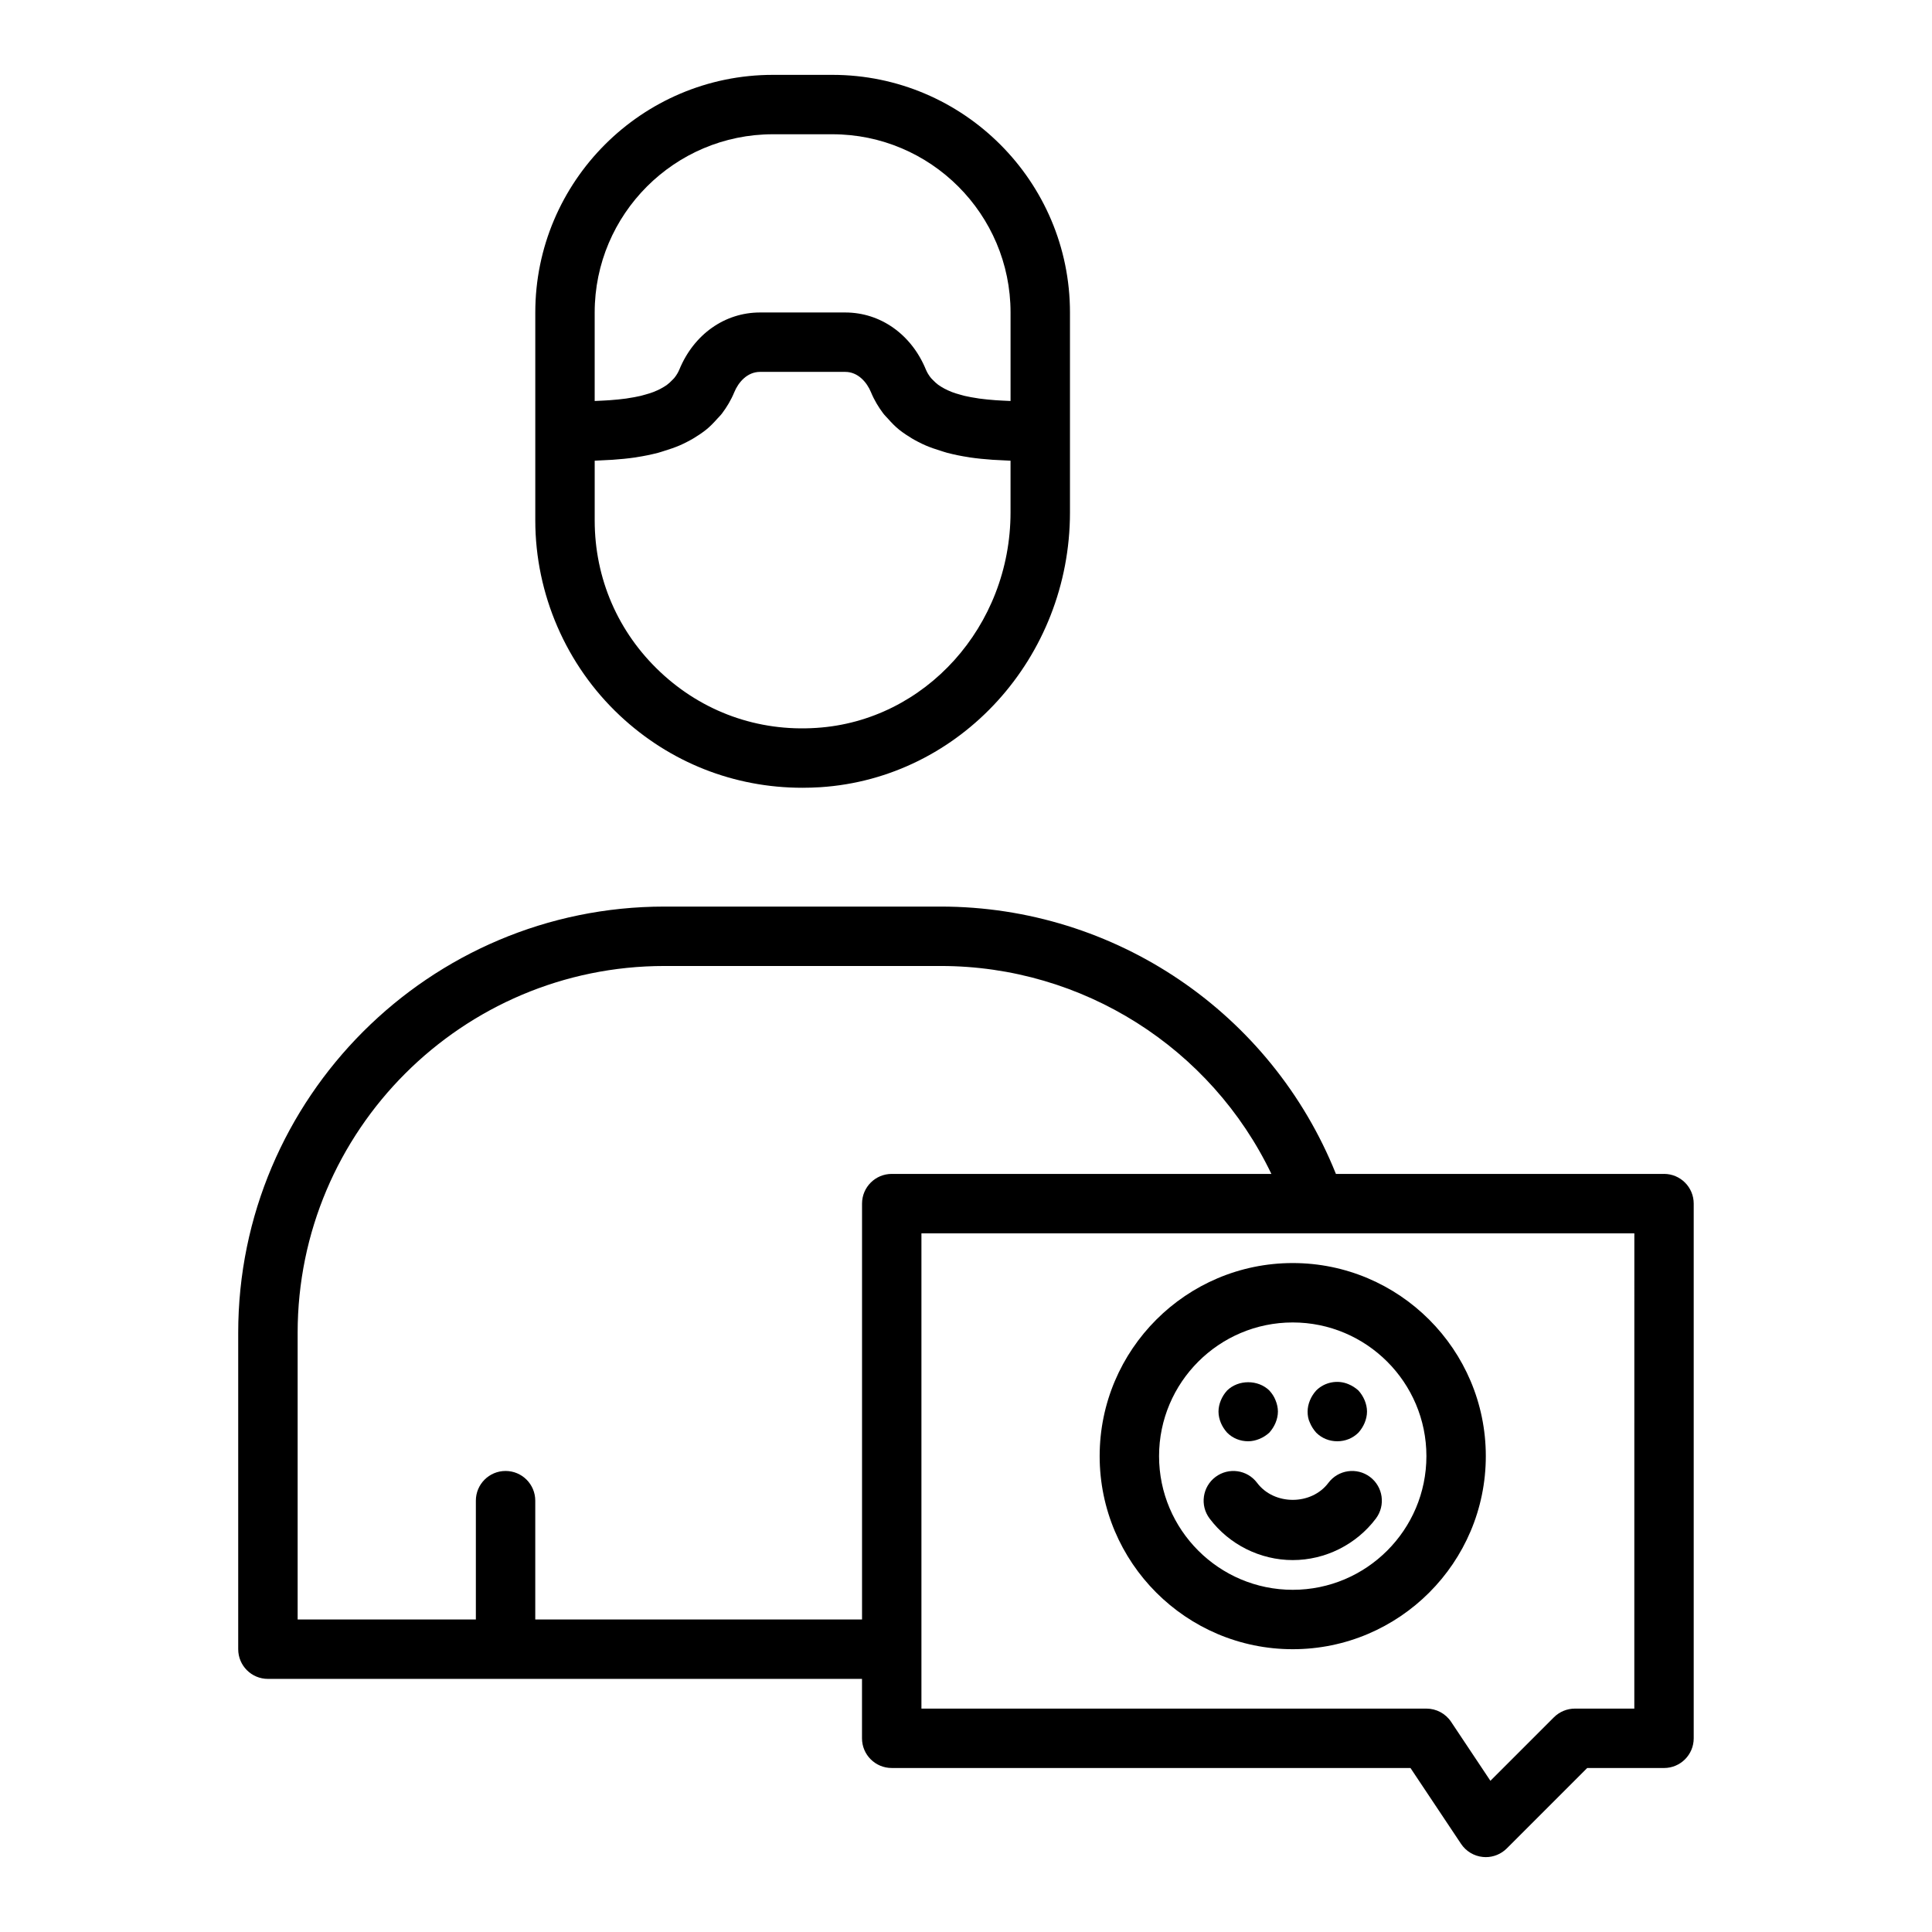 <?xml version="1.0" encoding="UTF-8"?>
<!-- Uploaded to: SVG Repo, www.svgrepo.com, Generator: SVG Repo Mixer Tools -->
<svg fill="#000000" width="800px" height="800px" version="1.1" viewBox="144 144 512 512" xmlns="http://www.w3.org/2000/svg">
 <g>
  <path d="m361.37 352.62c37.113-2.383 66.184-34.379 66.184-72.84v-52.965c0-34.723-28.25-62.977-62.977-62.977h-15.742c-34.723 0-62.977 28.25-62.977 62.977v55.105c0 19.508 8.16 38.348 22.387 51.691 13.273 12.449 30.305 19.156 48.395 19.156 1.57 0 3.148-0.051 4.731-0.148zm-12.535-173.04h15.742c26.047 0 47.23 21.188 47.23 47.23v23.457c-0.754-0.031-1.5-0.062-2.219-0.105-0.578-0.035-1.184-0.059-1.738-0.102-1.555-0.117-3.039-0.258-4.414-0.449-0.117-0.016-0.215-0.043-0.332-0.059-1.25-0.18-2.414-0.395-3.508-0.648-0.398-0.094-0.754-0.211-1.133-0.312-0.762-0.207-1.496-0.43-2.172-0.688-0.379-0.145-0.73-0.301-1.086-0.461-0.598-0.27-1.152-0.562-1.672-0.883-0.305-0.188-0.609-0.375-0.887-0.578-0.5-0.371-0.938-0.781-1.348-1.211-0.195-0.207-0.418-0.395-0.594-0.613-0.539-0.676-1-1.406-1.34-2.231-3.832-9.32-12.023-15.117-21.367-15.117h-22.586c-9.344 0-17.535 5.797-21.375 15.125-0.34 0.824-0.801 1.551-1.34 2.227-0.176 0.219-0.398 0.41-0.594 0.613-0.41 0.43-0.844 0.84-1.344 1.207-0.277 0.207-0.582 0.395-0.891 0.582-0.516 0.316-1.07 0.609-1.668 0.879-0.355 0.16-0.707 0.32-1.09 0.461-0.672 0.254-1.402 0.477-2.16 0.684-0.383 0.105-0.742 0.223-1.145 0.316-1.074 0.25-2.227 0.461-3.453 0.641-0.148 0.023-0.281 0.051-0.434 0.074-1.359 0.188-2.824 0.328-4.359 0.441-0.559 0.043-1.16 0.066-1.742 0.102-0.719 0.043-1.465 0.074-2.219 0.105v-23.457c0-26.043 21.188-47.23 47.234-47.23zm-29.82 142.54c-11.23-10.527-17.414-24.809-17.414-40.207v-15.824c0.891-0.027 1.816-0.094 2.727-0.141 0.676-0.035 1.324-0.055 2.008-0.102 2.027-0.141 4.07-0.336 6.113-0.633 0.109-0.016 0.215-0.047 0.324-0.062 1.891-0.289 3.762-0.672 5.602-1.145 0.621-0.16 1.215-0.383 1.824-0.566 1.32-0.402 2.613-0.848 3.871-1.379 0.68-0.285 1.324-0.617 1.98-0.945 1.145-0.574 2.234-1.227 3.289-1.941 0.609-0.414 1.215-0.832 1.789-1.297 1.051-0.848 2-1.832 2.918-2.863 0.438-0.492 0.914-0.934 1.316-1.473 1.242-1.656 2.359-3.484 3.234-5.606 1.07-2.609 3.422-5.383 6.816-5.383h22.586c3.394 0 5.746 2.773 6.816 5.371 0.875 2.125 1.988 3.949 3.234 5.609 0.406 0.539 0.879 0.98 1.316 1.473 0.918 1.035 1.867 2.016 2.918 2.867 0.574 0.465 1.18 0.883 1.789 1.297 1.055 0.715 2.144 1.367 3.289 1.945 0.656 0.328 1.301 0.66 1.98 0.945 1.254 0.531 2.547 0.98 3.867 1.379 0.613 0.188 1.203 0.406 1.824 0.566 1.852 0.48 3.734 0.867 5.641 1.152 0.094 0.016 0.188 0.039 0.281 0.055 2.043 0.301 4.09 0.492 6.117 0.637 0.68 0.047 1.332 0.07 2.008 0.102 0.91 0.047 1.836 0.113 2.727 0.141v13.684c0 30.18-22.598 55.277-51.445 57.125-15.512 1.031-30.133-4.262-41.348-14.781z"/>
  <path d="m584.99 455.1h-86.957c-17.078-42.586-58.418-70.848-104.73-70.848h-73.207c-62.293 0-112.97 50.676-112.97 112.96v83.84c0 4.352 3.523 7.871 7.871 7.871h157.44v15.742c0 4.352 3.523 7.871 7.871 7.871h137.48l13.406 20.109c1.309 1.961 3.43 3.238 5.773 3.469 0.262 0.027 0.52 0.043 0.777 0.043 2.074 0 4.082-0.824 5.566-2.305l21.309-21.312h20.359c4.348 0 7.871-3.519 7.871-7.871v-141.7c0-4.352-3.523-7.875-7.871-7.875zm-299.14 118.08v-31.488c0-4.352-3.523-7.871-7.871-7.871s-7.871 3.519-7.871 7.871v31.488h-47.23v-75.969c-0.004-53.605 43.605-97.215 97.215-97.215h73.207c37.707 0 71.637 21.738 87.629 55.102h-100.61c-4.348 0-7.871 3.519-7.871 7.871v110.21zm291.26 23.617h-15.742c-2.086 0-4.09 0.832-5.566 2.305l-16.828 16.828-10.418-15.629c-1.457-2.191-3.914-3.504-6.547-3.504h-133.82v-125.95h188.93z"/>
  <path d="m435.42 529.89c0 28.215 22.953 51.168 51.168 51.168s51.168-22.953 51.168-51.168c0-28.215-22.953-51.168-51.168-51.168-28.211 0-51.168 22.953-51.168 51.168zm86.594 0c0 19.535-15.891 35.426-35.426 35.426s-35.426-15.891-35.426-35.426c0.004-19.535 15.895-35.426 35.426-35.426 19.535 0 35.426 15.891 35.426 35.426z"/>
  <path d="m496.04 536.97c-4.504 6.012-14.391 6.012-18.895 0-2.613-3.484-7.539-4.176-11.023-1.566-3.477 2.613-4.18 7.551-1.566 11.023 5.176 6.894 13.414 11.012 22.035 11.012s16.859-4.121 22.039-11.016c2.609-3.477 1.906-8.41-1.566-11.023-3.477-2.606-8.406-1.914-11.023 1.57z"/>
  <path d="m469.2 523.67c1.492 1.492 3.461 2.281 5.586 2.281 1.023 0 2.043-0.238 2.992-0.629 0.945-0.391 1.809-0.945 2.598-1.652 0.707-0.793 1.258-1.652 1.652-2.598 0.395-0.945 0.633-1.969 0.633-2.992s-0.238-2.043-0.629-2.992c-0.395-1.023-0.945-1.812-1.652-2.598-2.996-2.914-8.188-2.914-11.176 0-0.715 0.785-1.266 1.656-1.66 2.602-0.395 0.945-0.629 1.965-0.629 2.988s0.234 2.043 0.625 2.992c0.398 0.945 0.949 1.805 1.66 2.598z"/>
  <path d="m492.81 523.67c1.496 1.492 3.465 2.281 5.59 2.281s4.094-0.793 5.59-2.281c0.707-0.793 1.258-1.652 1.652-2.598 0.391-0.945 0.629-1.969 0.629-2.992s-0.238-2.043-0.629-2.992c-0.395-0.945-0.945-1.812-1.652-2.598-0.789-0.707-1.652-1.258-2.598-1.652-2.914-1.262-6.375-0.555-8.578 1.652-0.715 0.785-1.262 1.656-1.66 2.602-0.391 0.945-0.625 1.965-0.625 2.988s0.156 2.043 0.625 2.992c0.398 0.945 0.945 1.805 1.656 2.598z"/>
 </g>
</svg>